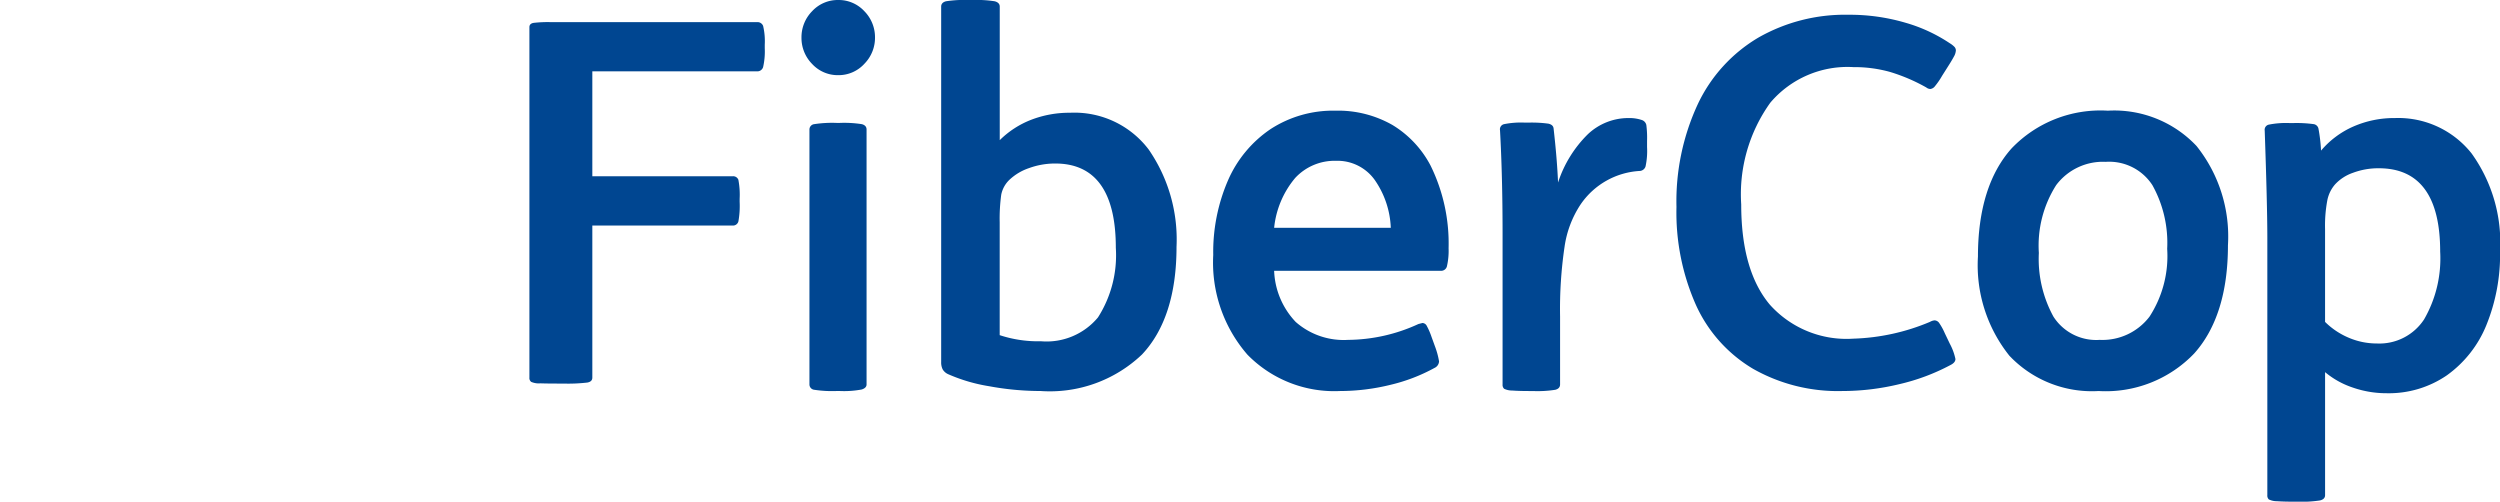 <svg xmlns="http://www.w3.org/2000/svg" width="151.901" height="30.482">    
<path data-name="Fill 13" d="M32.804 23.295a1.171 1.171 0 0 1-.528-.092.292.292 0 0 1-.109-.258V1.65q0-.213.248-.259a7.453 7.453 0 0 1 1.057-.046h12.525a.363.363 0 0 1 .37.229 4.064 4.064 0 0 1 .1 1.144v.214a4.27 4.27 0 0 1-.1 1.144.363.363 0 0 1-.373.259H35.99v6.376h8.516a.337.337 0 0 1 .358.213 4.863 4.863 0 0 1 .077 1.159v.183a5.339 5.339 0 0 1-.074 1.179.338.338 0 0 1-.358.259H35.99v9.241c0 .163-.1.264-.311.3a10.179 10.179 0 0 1-1.46.061h-.312q-.684 0-1.1-.015" fill="#004691"/>
<path data-name="Fill 15" d="M51.023 23.758h-.181a7.231 7.231 0 0 1-1.374-.076.326.326 0 0 1-.286-.324V7.868a.328.328 0 0 1 .286-.324 7.282 7.282 0 0 1 1.374-.076h.181a7.019 7.019 0 0 1 1.343.076c.191.052.287.161.287.324v15.49c0 .143-.1.247-.3.309a5.849 5.849 0 0 1-1.33.091Zm-.091-19.191a2.118 2.118 0 0 1-1.585-.679 2.254 2.254 0 0 1-.649-1.605 2.254 2.254 0 0 1 .649-1.604A2.121 2.121 0 0 1 50.932 0a2.121 2.121 0 0 1 1.585.679 2.254 2.254 0 0 1 .649 1.6 2.254 2.254 0 0 1-.649 1.6 2.118 2.118 0 0 1-1.585.688Z" fill="#004691"/>
<path data-name="Fill 17" d="M63.221 23.758a17.177 17.177 0 0 1-3.126-.292 10.169 10.169 0 0 1-2.475-.726.739.739 0 0 1-.341-.293.939.939 0 0 1-.093-.447V.4c0-.163.1-.272.294-.323A7.514 7.514 0 0 1 58.886 0h.186a7.3 7.3 0 0 1 1.364.077c.2.051.309.16.309.324v8.115a5.569 5.569 0 0 1 1.9-1.234 6.435 6.435 0 0 1 2.367-.431 5.657 5.657 0 0 1 4.784 2.236A9.613 9.613 0 0 1 71.486 15c0 2.866-.708 5.067-2.1 6.541a8.119 8.119 0 0 1-6.165 2.217Zm.9-13.823a4.616 4.616 0 0 0-1.594.278 3.257 3.257 0 0 0-1.192.71 1.707 1.707 0 0 0-.5.91 10.692 10.692 0 0 0-.093 1.681v6.85a7.426 7.426 0 0 0 2.507.371 4.059 4.059 0 0 0 3.466-1.451 7.023 7.023 0 0 0 1.083-4.227c.002-3.399-1.237-5.122-3.68-5.122Z" fill="#004691"/>
<path data-name="Fill 19" d="M81.417 23.759a7.378 7.378 0 0 1-5.62-2.207 8.524 8.524 0 0 1-2.08-6.061 10.948 10.948 0 0 1 .9-4.539A7.237 7.237 0 0 1 77.2 7.844a6.968 6.968 0 0 1 3.939-1.119 6.654 6.654 0 0 1 3.468.87 6.292 6.292 0 0 1 2.31 2.456 10.716 10.716 0 0 1 1.1 5.036 4.187 4.187 0 0 1-.1 1.088.36.36 0 0 1-.366.28H77.417a4.765 4.765 0 0 0 1.313 3.109 4.413 4.413 0 0 0 3.177 1.087 10.359 10.359 0 0 0 4.277-.964l.245-.062a.31.31 0 0 1 .26.172 4.24 4.24 0 0 1 .29.668l.214.59a4.766 4.766 0 0 1 .244.9.462.462 0 0 1-.275.4 10.647 10.647 0 0 1-2.673 1.026 12.847 12.847 0 0 1-3.072.378Zm-.246-13.988a3.263 3.263 0 0 0-2.475 1.042 5.579 5.579 0 0 0-1.279 3.03h7.088a5.438 5.438 0 0 0-.982-2.918 2.78 2.78 0 0 0-2.352-1.154Z" fill="#004691"/>
<path data-name="Fill 21" d="M91.889 23.728a1.087 1.087 0 0 1-.5-.108.328.328 0 0 1-.092-.263v-9.204q-.001-3.458-.156-6.239a.32.32 0 0 1 .246-.37 5.2 5.2 0 0 1 1.276-.093h.178a7.557 7.557 0 0 1 1.235.062q.288.063.319.278.212 1.854.273 3.3a7.269 7.269 0 0 1 1.793-2.918 3.584 3.584 0 0 1 2.492-1 2.379 2.379 0 0 1 .82.124.412.412 0 0 1 .258.293 6.072 6.072 0 0 1 .045.973v.371a4.464 4.464 0 0 1-.091 1.174.39.39 0 0 1-.334.278 4.67 4.67 0 0 0-3.615 2.038 6.244 6.244 0 0 0-.972 2.564 25.872 25.872 0 0 0-.273 4.232v4.139q0 .248-.289.324a6.938 6.938 0 0 1-1.352.077h-.153c-.466 0-.835-.01-1.109-.031" fill="#004691"/>
<path data-name="Fill 23" d="M106.526 22.415a8.661 8.661 0 0 1-3.47-3.862 13.846 13.846 0 0 1-1.193-5.978 14.017 14.017 0 0 1 1.3-6.256 9.309 9.309 0 0 1 3.672-4.032 10.608 10.608 0 0 1 5.468-1.39 11.962 11.962 0 0 1 3.454.479 9.571 9.571 0 0 1 2.712 1.251 1.376 1.376 0 0 1 .263.2.327.327 0 0 1 .108.232.865.865 0 0 1-.124.386q-.124.232-.341.572l-.372.587a4.429 4.429 0 0 1-.434.633.417.417 0 0 1-.279.17.411.411 0 0 1-.248-.093 10.816 10.816 0 0 0-2.2-.942 8.053 8.053 0 0 0-2.23-.294 6.146 6.146 0 0 0-5.049 2.164 9.54 9.54 0 0 0-1.766 6.179q0 4.017 1.735 6.086a6.252 6.252 0 0 0 5.081 2.07 12.947 12.947 0 0 0 4.65-1.019.715.715 0 0 1 .279-.093.358.358 0 0 1 .279.154 3.6 3.6 0 0 1 .341.618l.31.649a3.435 3.435 0 0 1 .341.927c0 .145-.1.268-.31.371a12.619 12.619 0 0 1-3.1 1.158 14.773 14.773 0 0 1-3.47.417 10.443 10.443 0 0 1-5.406-1.344" fill="#004691"/>
<path data-name="Fill 25" d="M127.512 23.759a6.908 6.908 0 0 1-5.42-2.144 8.8 8.8 0 0 1-1.911-6.03c0-2.848.69-5.06 2.05-6.575a7.472 7.472 0 0 1 5.84-2.285 6.869 6.869 0 0 1 5.39 2.145 8.8 8.8 0 0 1 1.91 6.031c0 2.846-.69 5.058-2.05 6.575a7.434 7.434 0 0 1-5.809 2.283Zm.435-13.925a3.551 3.551 0 0 0-3.013 1.414 6.849 6.849 0 0 0-1.053 4.119 7.292 7.292 0 0 0 .886 3.87 3.083 3.083 0 0 0 2.811 1.414 3.593 3.593 0 0 0 3.029-1.414 6.768 6.768 0 0 0 1.072-4.119 7.2 7.2 0 0 0-.9-3.87 3.124 3.124 0 0 0-2.832-1.414Z" fill="#004691"/>
<path data-name="Fill 27" d="M139.624 30.483h-.184c-.446 0-.81-.01-1.084-.03a1.117 1.117 0 0 1-.5-.107.32.32 0 0 1-.092-.259V14.373c-.003-1.388-.059-3.554-.159-6.437a.318.318 0 0 1 .248-.363 5.333 5.333 0 0 1 1.282-.095h.184a7.7 7.7 0 0 1 1.236.061.352.352 0 0 1 .32.3 10.036 10.036 0 0 1 .153 1.312 5.418 5.418 0 0 1 1.955-1.46 6.167 6.167 0 0 1 2.535-.518 5.685 5.685 0 0 1 4.658 2.151 9.279 9.279 0 0 1 1.729 5.935 11.4 11.4 0 0 1-.84 4.515 6.953 6.953 0 0 1-2.4 3.036 6.231 6.231 0 0 1-3.635 1.083 6.256 6.256 0 0 1-2.092-.351 5.144 5.144 0 0 1-1.665-.931v7.475c0 .162-.1.269-.305.32a7.25 7.25 0 0 1-1.344.077Zm4.917-20.259a4.391 4.391 0 0 0-1.573.275 2.651 2.651 0 0 0-1.084.7 2.083 2.083 0 0 0-.473.961 8.309 8.309 0 0 0-.139 1.754v5.645a4.534 4.534 0 0 0 1.436.961 4.338 4.338 0 0 0 1.71.35 3.247 3.247 0 0 0 2.871-1.464 7.412 7.412 0 0 0 .977-4.118c.001-3.36-1.252-5.064-3.725-5.064Z" fill="#004691"/>
</svg>